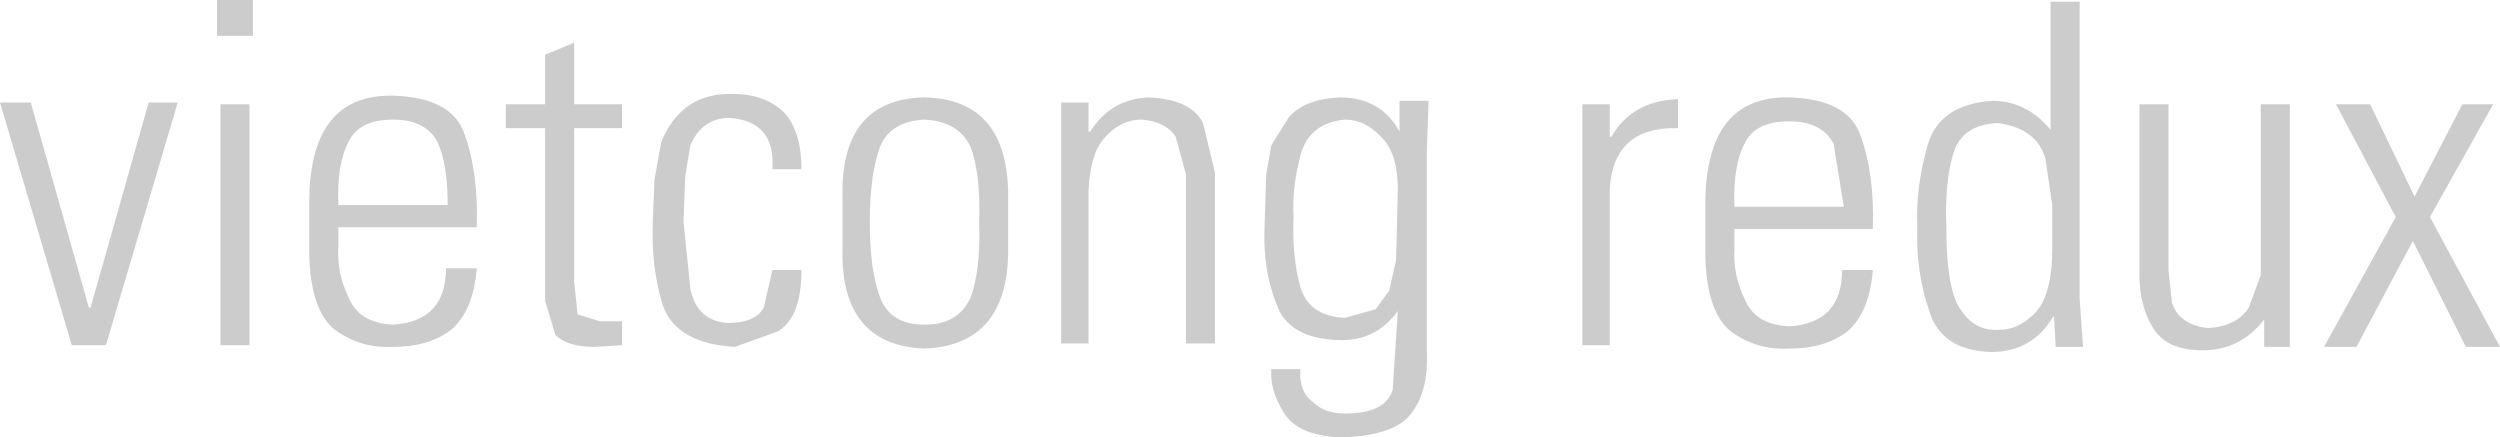 <?xml version="1.0" encoding="UTF-8" standalone="no"?>
<svg xmlns:xlink="http://www.w3.org/1999/xlink" height="12.8px" width="73.15px" xmlns="http://www.w3.org/2000/svg">
  <g transform="matrix(1.0, 0.0, 0.0, 1.0, 20.9, 6.4)">
    <path d="M6.15 -3.55 Q8.6 -3.5 8.6 -0.65 L8.6 0.9 Q8.6 3.7 6.15 3.8 3.7 3.7 3.75 0.9 L3.75 -0.65 Q3.7 -3.5 6.15 -3.55 M1.7 -1.45 Q1.8 -2.85 0.45 -2.95 -0.35 -2.95 -0.7 -2.15 L-0.85 -1.25 -0.9 0.1 -0.7 2.05 Q-0.5 3.0 0.4 3.05 1.2 3.05 1.45 2.6 L1.7 1.5 2.55 1.5 Q2.55 2.9 1.85 3.3 L0.6 3.75 Q-1.1 3.65 -1.5 2.55 -1.85 1.45 -1.8 0.1 L-1.75 -1.15 -1.55 -2.25 Q-0.95 -3.7 0.55 -3.65 1.5 -3.65 2.05 -3.1 2.55 -2.55 2.55 -1.45 L1.7 -1.45 M6.15 -2.9 Q5.15 -2.85 4.85 -2.1 4.55 -1.3 4.55 0.1 4.55 1.5 4.85 2.3 5.15 3.1 6.15 3.1 7.15 3.1 7.5 2.3 7.8 1.5 7.75 0.1 7.8 -1.3 7.5 -2.1 7.15 -2.85 6.15 -2.9 M10.95 -3.4 L10.95 -2.55 11.0 -2.55 Q11.6 -3.5 12.7 -3.55 13.95 -3.5 14.3 -2.8 L14.65 -1.35 14.65 3.65 13.8 3.65 13.8 -1.3 13.5 -2.4 Q13.2 -2.85 12.5 -2.9 11.9 -2.9 11.45 -2.4 11.0 -1.95 10.95 -0.8 L10.95 3.65 10.15 3.65 10.15 -3.4 10.95 -3.4 M16.95 -0.05 Q16.9 1.1 17.15 2.0 17.4 2.85 18.45 2.9 L19.35 2.65 19.75 2.1 19.95 1.2 20.0 -0.85 Q20.0 -1.95 19.5 -2.4 19.05 -2.9 18.45 -2.9 17.4 -2.8 17.15 -1.85 16.9 -0.9 16.95 -0.05 M16.8 -2.95 Q17.25 -3.5 18.3 -3.55 19.5 -3.55 20.05 -2.55 L20.05 -3.45 20.9 -3.45 20.85 -2.05 20.85 3.9 Q20.9 5.1 20.35 5.75 19.85 6.35 18.35 6.4 17.05 6.35 16.65 5.65 16.25 5.0 16.3 4.4 L17.15 4.4 Q17.1 5.05 17.5 5.35 17.85 5.7 18.45 5.7 19.65 5.7 19.85 5.0 L20.0 2.7 Q19.35 3.6 18.25 3.55 16.8 3.5 16.45 2.5 16.05 1.5 16.1 0.25 L16.15 -1.3 16.3 -2.15 16.8 -2.95 M-15.7 -3.4 L-17.8 3.7 -18.8 3.7 -20.9 -3.4 -20.0 -3.4 -18.3 2.6 -18.25 2.6 -16.55 -3.4 -15.7 -3.4 M-13.6 -3.35 L-13.6 3.7 -14.45 3.7 -14.45 -3.35 -13.6 -3.35 M-11.0 -0.4 L-7.8 -0.4 Q-7.8 -1.6 -8.1 -2.25 -8.45 -2.9 -9.4 -2.9 -10.4 -2.9 -10.7 -2.25 -11.05 -1.6 -11.0 -0.4 M-13.5 -6.4 L-13.5 -5.35 -14.55 -5.35 -14.55 -6.4 -13.5 -6.4 M-7.3 -2.45 Q-6.9 -1.35 -6.95 0.25 L-11.0 0.25 -11.0 0.8 Q-11.05 1.6 -10.7 2.3 -10.4 3.05 -9.4 3.1 -7.85 3.0 -7.85 1.45 L-6.95 1.45 Q-7.05 2.7 -7.7 3.25 -8.35 3.75 -9.4 3.75 -10.35 3.8 -11.1 3.25 -11.8 2.7 -11.85 1.1 L-11.85 -0.6 Q-11.8 -3.65 -9.4 -3.6 -7.65 -3.55 -7.3 -2.45 M-6.1 -3.35 L-4.95 -3.35 -4.95 -4.8 -4.1 -5.15 -4.1 -3.35 -2.7 -3.35 -2.7 -2.65 -4.1 -2.65 -4.1 1.85 -4.0 2.8 -3.35 3.0 -2.7 3.0 -2.7 3.7 -3.5 3.75 Q-4.3 3.75 -4.65 3.4 L-4.95 2.4 -4.95 -2.65 -6.1 -2.65 -6.1 -3.35" fill="#cccccc" fill-rule="evenodd" stroke="none"/>
    <path d="M29.85 -0.35 L33.05 -0.35 32.75 -2.2 Q32.4 -2.85 31.45 -2.85 30.45 -2.85 30.15 -2.2 29.8 -1.55 29.85 -0.35 M28.2 -3.5 L28.2 -2.65 Q26.3 -2.7 26.2 -0.85 L26.2 3.7 25.4 3.7 25.4 -3.35 26.2 -3.35 26.2 -2.4 26.25 -2.4 Q26.85 -3.45 28.2 -3.5 M33.55 -2.4 Q33.95 -1.3 33.9 0.3 L29.85 0.3 29.85 0.85 Q29.8 1.65 30.15 2.35 30.45 3.1 31.45 3.15 33.0 3.05 33.0 1.5 L33.9 1.5 Q33.8 2.75 33.15 3.3 32.5 3.8 31.45 3.8 30.5 3.85 29.75 3.3 29.05 2.75 29.0 1.15 L29.0 -0.55 Q29.05 -3.6 31.45 -3.55 33.2 -3.5 33.55 -2.4 M38.95 -1.75 Q38.7 -2.65 37.55 -2.8 36.5 -2.75 36.25 -1.9 36.0 -1.05 36.05 0.25 36.05 2.15 36.5 2.7 36.9 3.3 37.6 3.25 38.2 3.25 38.7 2.7 39.15 2.15 39.15 0.85 L39.15 -0.4 38.95 -1.75 M39.1 -2.6 L39.1 -6.35 39.95 -6.35 39.95 2.35 40.05 3.75 39.25 3.75 39.2 2.85 39.15 2.9 Q38.55 3.9 37.35 3.9 35.9 3.85 35.55 2.7 35.15 1.55 35.2 0.2 35.15 -0.9 35.5 -2.15 35.85 -3.35 37.4 -3.45 38.4 -3.45 39.1 -2.6 M46.1 -3.35 L46.1 3.75 45.35 3.75 45.35 2.95 Q44.65 3.85 43.55 3.85 42.5 3.85 42.1 3.2 41.7 2.55 41.7 1.65 L41.7 -3.35 42.55 -3.35 42.55 1.5 42.65 2.45 Q42.85 3.1 43.7 3.2 44.55 3.15 44.9 2.6 L45.25 1.65 45.25 -3.35 46.1 -3.35 M52.05 -3.35 L50.2 -0.05 52.25 3.75 51.25 3.75 49.7 0.65 48.05 3.75 47.1 3.75 49.2 -0.05 47.45 -3.35 48.45 -3.35 49.75 -0.65 51.15 -3.35 52.05 -3.35" fill="#cccccc" fill-rule="evenodd" stroke="none"/>
  </g>
</svg>
